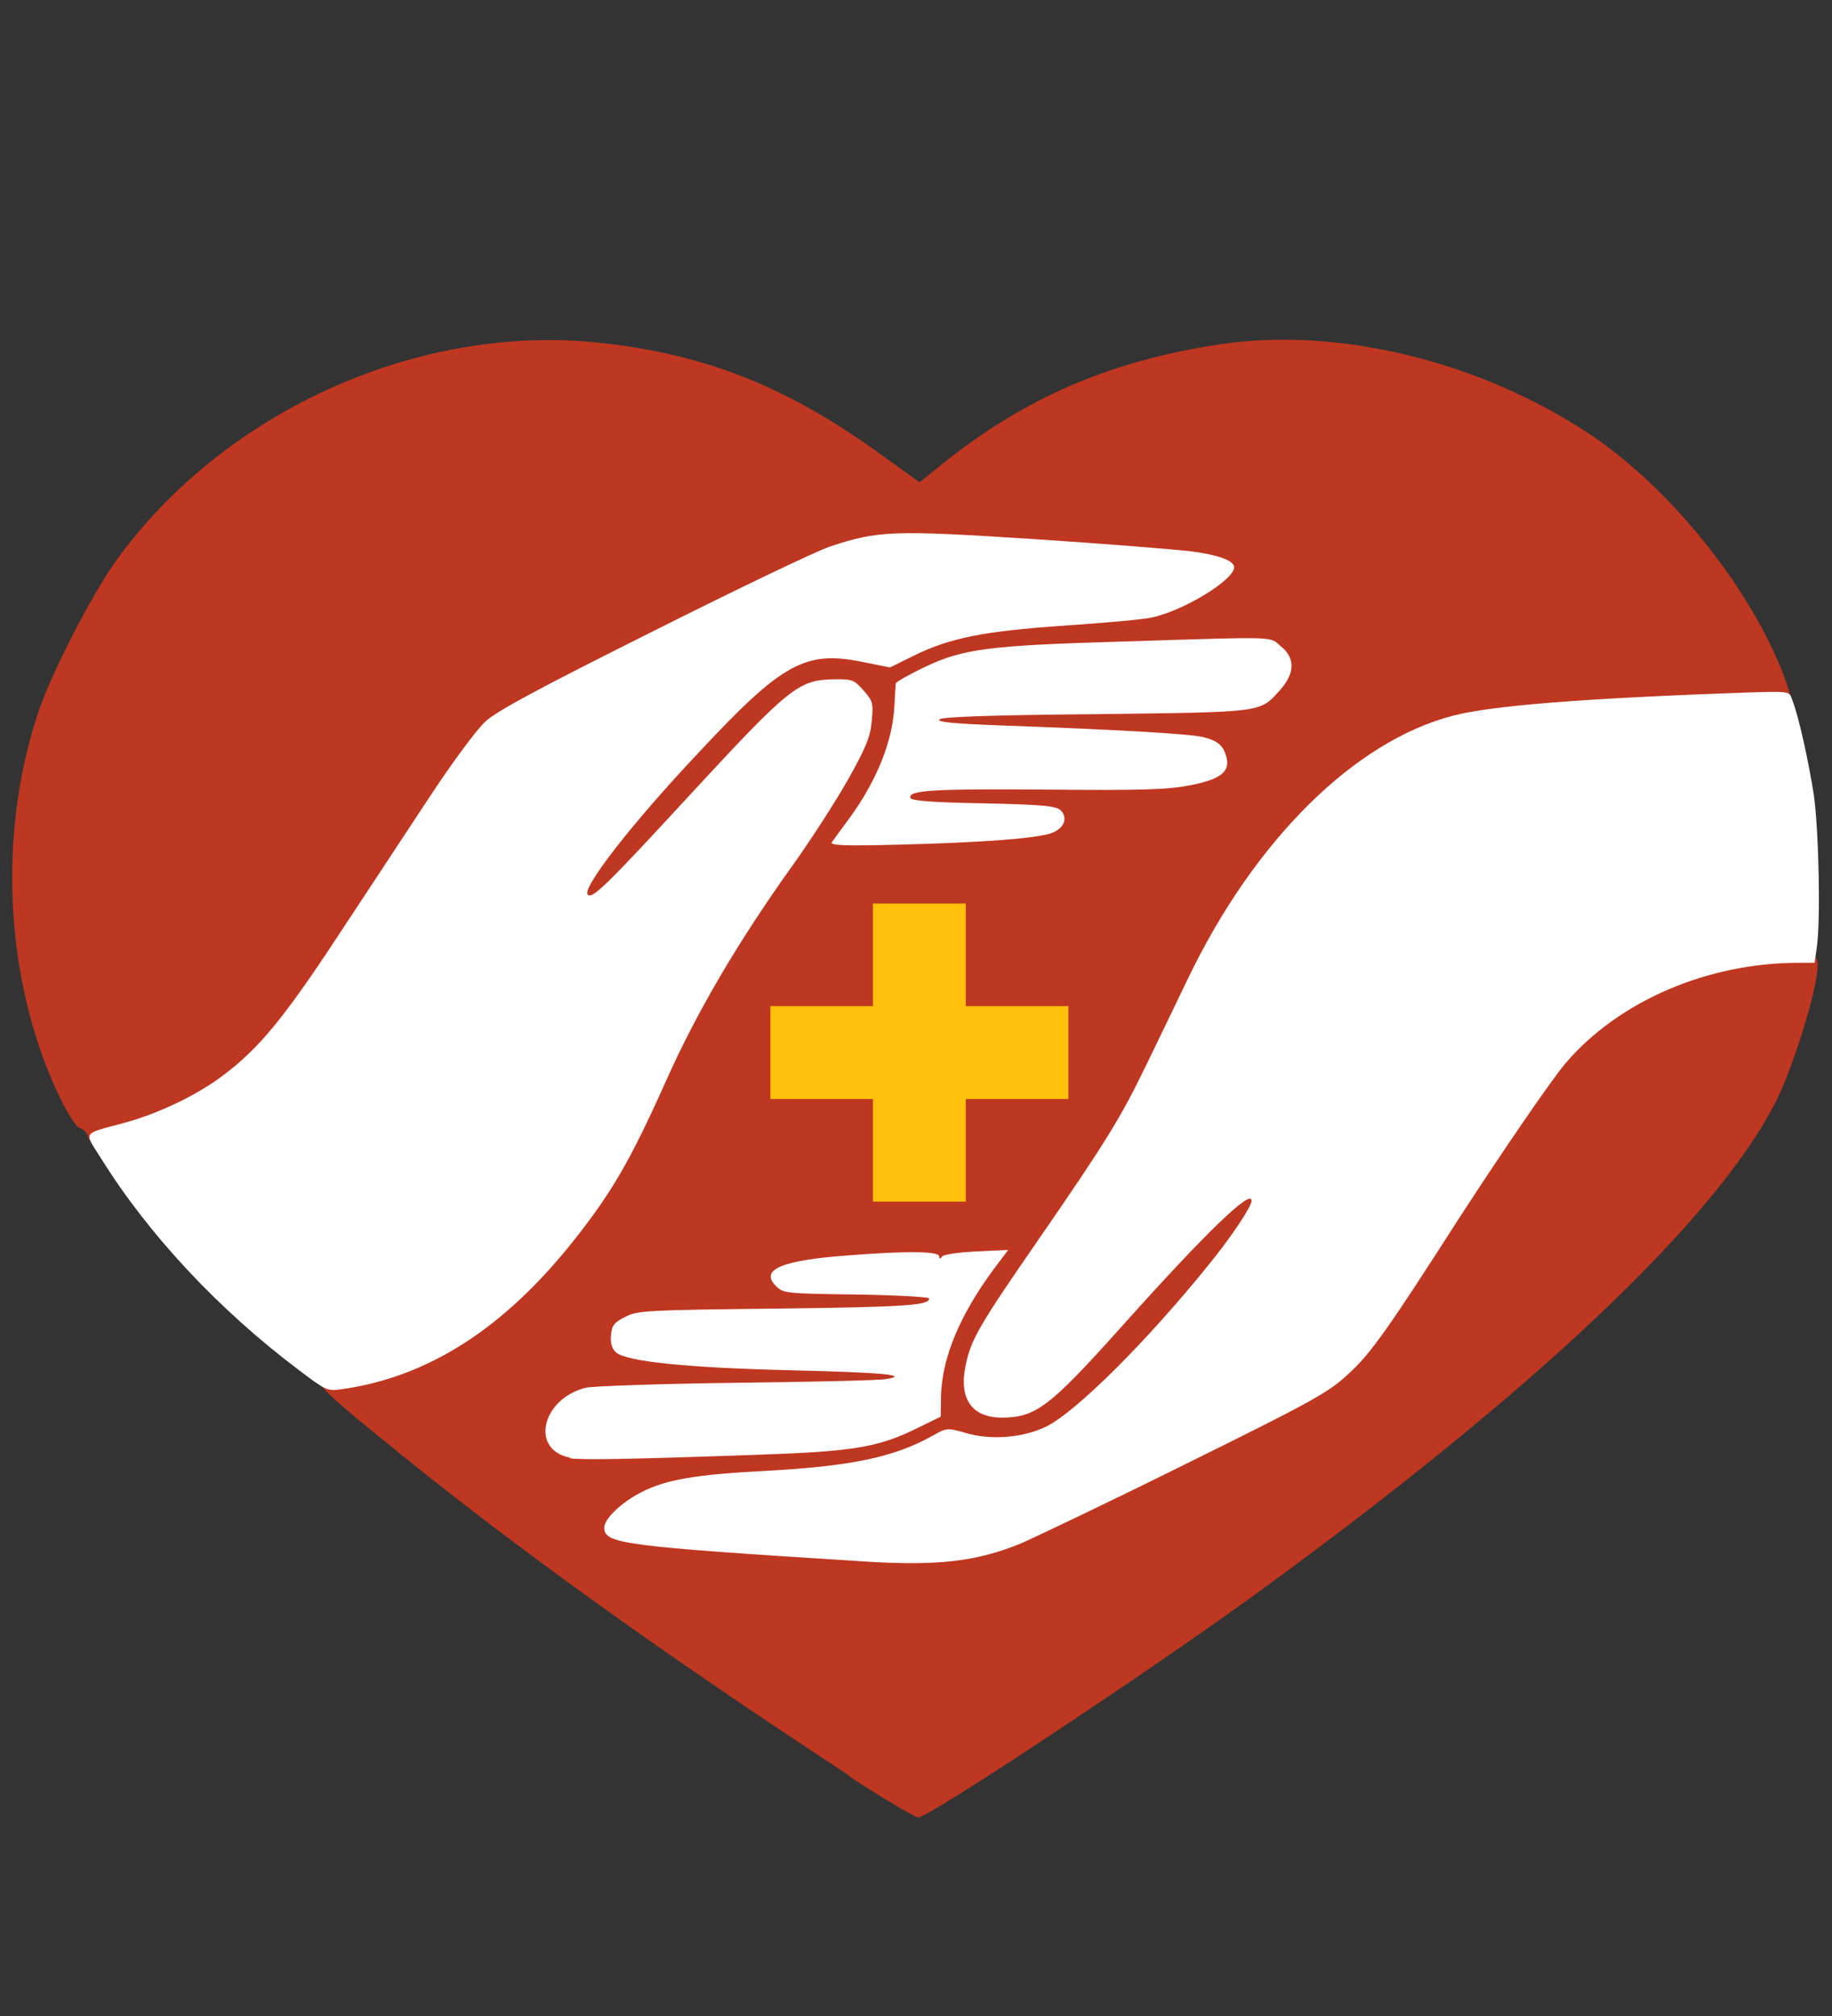 <?xml version="1.0" encoding="utf-8"?>
<!DOCTYPE svg PUBLIC "-//W3C//DTD SVG 1.0//EN" "http://www.w3.org/TR/2001/REC-SVG-20010904/DTD/svg10.dtd">
<svg version="1.0" xmlns="http://www.w3.org/2000/svg" width="60px" height="66px" viewBox="0 0 60 66" preserveAspectRatio="xMidYMid meet">
 <rect x="0" y="0" width="60" height="66" fill="#333333" stroke="none"/>
 <g fill="#be3721">
  <path d="M27.83 58.14 c-6.18 -4.04 -11.21 -7.65 -15.48 -11.16 -0.84 -0.67 -1.61 -1.35 -1.72 -1.49 l-0.21 -0.26 0.41 -0.07 c3 -0.50 5.34 -1.99 7.64 -4.89 1.23 -1.55 1.84 -2.60 2.98 -5.14 1.03 -2.32 2.40 -4.64 4.23 -7.20 1.13 -1.59 2.40 -3.76 2.51 -4.30 0.11 -0.50 -0.35 -1.02 -0.89 -1.02 -0.82 0 -1.36 0.47 -4.41 3.78 -1.59 1.74 -2.97 3.18 -3.07 3.22 -0.09 0.03 -0.34 0.07 -0.54 0.07 -0.36 0 -0.37 -0.01 -0.37 -0.47 0 -0.41 0.10 -0.61 0.71 -1.46 1.48 -2.08 4.97 -5.70 5.93 -6.16 0.75 -0.36 1.87 -0.48 2.80 -0.29 0.64 0.13 0.68 0.12 1.36 -0.20 1.11 -0.53 2.28 -0.76 4.86 -0.93 2.77 -0.18 3.10 -0.25 4.22 -0.80 0.93 -0.48 1.21 -0.71 0.93 -0.82 -0.35 -0.13 -2.17 -0.29 -6.03 -0.55 -4.38 -0.28 -4.92 -0.26 -6.43 0.32 -0.38 0.14 -2.90 1.36 -5.62 2.72 -3.64 1.83 -5.05 2.59 -5.41 2.92 -0.27 0.25 -1.10 1.36 -1.83 2.47 -0.73 1.11 -2.09 3.16 -3.02 4.58 -2.21 3.36 -3.24 4.45 -5.08 5.37 -0.76 0.38 -2.16 0.85 -2.90 0.98 -0.39 0.07 -0.46 0.04 -0.52 -0.15 -0.03 -0.12 -0.15 -0.25 -0.27 -0.28 -0.11 -0.03 -0.38 -0.45 -0.63 -0.96 -1.80 -3.70 -2.09 -8.58 -0.73 -12.64 0.43 -1.29 1.71 -3.77 2.52 -4.93 3.48 -4.86 9.76 -7.75 15.66 -7.20 3.49 0.34 6.21 1.38 9.24 3.55 l1.45 1.04 0.74 -0.60 c2.71 -2.17 5.50 -3.38 9.11 -3.92 3.89 -0.58 8.54 0.57 12.12 2.96 2.65 1.78 5.26 5.04 6.36 7.96 0.14 0.38 0.23 0.72 0.20 0.75 -0.03 0.04 -0.57 0.09 -1.17 0.10 -4.60 0.13 -8.30 0.42 -9.55 0.75 -3.23 0.83 -6.49 4.05 -8.67 8.58 -0.40 0.84 -1.03 2.13 -1.39 2.88 -0.84 1.74 -1.33 2.52 -3.50 5.65 -1.86 2.68 -2.39 3.62 -2.39 4.22 0 0.76 0.53 1.13 1.27 0.88 0.75 -0.24 1.16 -0.62 3.21 -2.90 1.12 -1.24 2.47 -2.67 3 -3.20 0.90 -0.89 1 -0.96 1.42 -0.96 0.45 0 0.45 0 0.45 0.40 0 0.50 -0.35 1.11 -1.40 2.41 -2 2.50 -4.33 4.82 -5.34 5.32 -0.49 0.24 -0.77 0.29 -1.63 0.33 -0.57 0.02 -1.21 0 -1.41 -0.05 -0.32 -0.09 -0.47 -0.07 -0.87 0.13 -1.28 0.64 -2.53 0.88 -5.26 1.03 -2.84 0.15 -3.89 0.41 -4.85 1.20 -0.25 0.21 -0.26 0.23 -0.08 0.37 0.22 0.17 0.65 0.23 3.45 0.43 4.99 0.38 6.52 0.43 7.50 0.24 1.27 -0.26 1.89 -0.53 7.08 -3.10 4.23 -2.09 4.70 -2.35 5.36 -2.97 0.72 -0.65 1.29 -1.46 3.65 -5.14 1.40 -2.17 2.97 -4.46 3.46 -5.03 1.78 -2.08 4.64 -3.28 7.80 -3.28 0.59 0 0.67 0.03 0.73 0.23 0.13 0.48 -0.71 3.29 -1.34 4.57 -1.97 3.90 -7.99 9.59 -17.28 16.32 -3.71 2.67 -10.49 7.15 -10.83 7.15 -0.11 -0.01 -1.11 -0.60 -2.22 -1.32z m-3.04 -10.86 c2.80 -0.11 3.67 -0.26 4.93 -0.87 l0.68 -0.33 0.07 -0.73 c0.09 -1.05 0.42 -2.03 1.05 -3.08 0.29 -0.50 0.54 -0.92 0.54 -0.95 0 -0.07 -2.78 -0.02 -3.97 0.08 -1.52 0.11 -2.40 0.30 -2.23 0.48 0.08 0.08 0.90 0.13 2.50 0.15 l2.39 0.03 0 0.42 c0 0.28 -0.05 0.43 -0.18 0.50 -0.11 0.05 -2.25 0.12 -4.76 0.15 -3.92 0.04 -4.62 0.08 -4.96 0.23 -0.50 0.23 -0.58 0.35 -0.34 0.57 0.32 0.28 2.40 0.50 5.52 0.57 3.71 0.09 3.63 0.08 3.63 0.53 0 0.28 -0.05 0.38 -0.24 0.43 -0.14 0.03 -1.74 0.07 -3.57 0.07 -4.23 0.01 -6.36 0.13 -6.82 0.36 -0.37 0.20 -0.79 0.67 -0.79 0.90 0 0.08 0.11 0.24 0.24 0.37 0.22 0.20 0.37 0.22 1.98 0.22 0.97 0 2.90 -0.05 4.30 -0.11z m6.52 -9.95 l0 -1.68 1.68 0 1.68 0 0 -1.20 0 -1.20 -1.68 0 -1.68 0 0 -1.68 0 -1.68 -1.20 0 -1.20 0 0 1.68 0 1.68 -1.68 0 -1.68 0 0 1.20 0 1.20 1.68 0 1.68 0 0 1.68 0 1.68 1.20 0 1.20 0 0 -1.68z m1.37 -10.16 c1.12 -0.10 1.77 -0.27 1.63 -0.41 -0.04 -0.04 -1.14 -0.10 -2.43 -0.13 l-2.36 -0.05 -0.03 -0.46 c-0.03 -0.45 -0.02 -0.46 0.38 -0.54 0.23 -0.04 2.11 -0.08 4.18 -0.05 3.11 0.02 3.91 0 4.62 -0.14 0.98 -0.21 1.26 -0.39 1 -0.66 -0.10 -0.09 -0.37 -0.22 -0.60 -0.27 -0.45 -0.11 -2.98 -0.25 -6.60 -0.38 l-2.15 -0.08 0.03 -0.39 0.03 -0.39 0.71 -0.07 c0.39 -0.04 2.59 -0.08 4.89 -0.09 2.70 -0.01 4.34 -0.05 4.62 -0.13 0.26 -0.08 0.62 -0.32 0.92 -0.61 l0.49 -0.49 -0.37 -0.33 -0.37 -0.34 -1.64 0.08 c-0.90 0.03 -2.72 0.09 -4.03 0.13 -2.93 0.08 -3.83 0.22 -5 0.78 l-0.89 0.43 -0.08 0.82 c-0.11 1.22 -0.55 2.38 -1.30 3.45 l-0.35 0.49 1.79 -0.03 c0.99 -0.01 2.29 -0.08 2.90 -0.13z"/>
 </g>
 <g fill="#ffffff">
  <path d="M28.32 51.12 c-7.97 -0.50 -8.53 -0.58 -8.53 -1.11 0 -0.29 0.58 -0.84 1.22 -1.16 0.80 -0.41 1.77 -0.58 4.12 -0.70 2.76 -0.15 4.16 -0.45 5.40 -1.14 0.48 -0.27 0.49 -0.27 1.09 -0.10 0.84 0.25 1.90 0.16 2.65 -0.21 0.99 -0.49 3.33 -2.83 5.32 -5.30 0.75 -0.92 1.40 -1.90 1.40 -2.09 0 -0.40 -1.47 1.01 -4.22 4.08 -2.39 2.67 -2.85 3.02 -3.96 3.02 -0.99 0 -1.42 -0.63 -1.18 -1.73 0.17 -0.84 0.48 -1.35 2.41 -4.14 2.16 -3.13 2.65 -3.92 3.49 -5.65 0.36 -0.75 0.99 -2.04 1.39 -2.88 2.18 -4.52 5.45 -7.75 8.67 -8.58 1.26 -0.33 4.26 -0.57 9.67 -0.76 1.34 -0.04 1.34 -0.04 1.43 0.22 0.23 0.59 0.55 2.07 0.72 3.17 0.16 1.20 0.22 4.10 0.09 4.97 l-0.07 0.49 -0.51 0 c-3 0 -5.90 1.25 -7.64 3.28 -0.49 0.58 -2.05 2.86 -3.46 5.03 -2.36 3.68 -2.93 4.49 -3.65 5.14 -0.66 0.62 -1.13 0.88 -5.36 2.97 -2.54 1.26 -4.98 2.42 -5.40 2.60 -1.45 0.59 -2.74 0.73 -5.10 0.58z"/>
  <path d="M18.67 47.72 c-1.32 -0.25 -0.93 -1.93 0.52 -2.29 0.23 -0.05 2.46 -0.13 4.93 -0.16 2.48 -0.03 4.68 -0.08 4.89 -0.12 0.83 -0.13 -0.12 -0.22 -3.12 -0.29 -3.32 -0.08 -5.39 -0.28 -5.72 -0.59 -0.13 -0.12 -0.18 -0.29 -0.16 -0.55 0.03 -0.34 0.10 -0.42 0.47 -0.61 0.41 -0.21 0.72 -0.22 5 -0.27 4.27 -0.05 4.95 -0.11 4.95 -0.33 0 -0.05 -1.08 -0.11 -2.39 -0.13 -2.32 -0.03 -2.39 -0.04 -2.63 -0.28 -0.53 -0.53 0.17 -0.84 2.36 -1 1.90 -0.15 2.99 -0.14 2.99 0.03 0 0.09 0.03 0.10 0.09 0.01 0.04 -0.07 0.53 -0.14 1.12 -0.17 l1.05 -0.05 -0.49 0.65 c-1.11 1.51 -1.67 2.88 -1.71 4.10 l-0.01 0.71 -0.72 0.35 c-1.32 0.66 -2.12 0.79 -5.37 0.90 -4.27 0.15 -5.73 0.17 -6.05 0.11z"/>
  <path d="M9.77 44.84 c-2.60 -1.96 -4.89 -4.40 -6.45 -6.90 -0.58 -0.92 -0.65 -0.80 0.75 -1.18 1.12 -0.30 2.43 -0.93 3.27 -1.58 1.14 -0.86 1.96 -1.85 3.71 -4.51 0.93 -1.41 2.29 -3.47 3.02 -4.58 0.73 -1.11 1.55 -2.22 1.83 -2.47 0.36 -0.34 1.78 -1.10 5.50 -2.96 2.75 -1.38 5.36 -2.63 5.79 -2.77 1.57 -0.52 2.04 -0.54 6.68 -0.24 2.32 0.15 4.63 0.34 5.14 0.40 0.86 0.11 1.41 0.30 1.41 0.52 0 0.41 -1.61 1.40 -2.67 1.64 -0.27 0.07 -1.57 0.18 -2.86 0.27 -2.65 0.18 -3.78 0.40 -4.97 0.99 l-0.77 0.38 -0.91 -0.18 c-1.86 -0.38 -2.62 0.03 -5.35 2.96 -2.20 2.33 -3.85 4.46 -3.64 4.66 0.15 0.15 0.63 -0.32 3.33 -3.25 3.27 -3.54 3.57 -3.78 4.72 -3.80 0.61 -0.01 0.67 0.01 0.98 0.36 0.30 0.35 0.33 0.41 0.27 1 -0.04 0.51 -0.18 0.86 -0.77 1.91 -0.40 0.71 -1.20 1.95 -1.77 2.75 -1.83 2.55 -3.20 4.88 -4.23 7.20 -1.14 2.54 -1.75 3.59 -2.98 5.14 -2.29 2.89 -4.77 4.48 -7.61 4.88 -0.48 0.07 -0.52 0.04 -1.42 -0.64z"/>
  <path d="M27.24 27.58 c0.05 -0.07 0.30 -0.42 0.57 -0.78 0.90 -1.23 1.42 -2.52 1.48 -3.66 0.02 -0.38 0.04 -0.73 0.05 -0.77 0 -0.04 0.42 -0.28 0.92 -0.52 1.27 -0.61 2.09 -0.72 6.59 -0.85 5.10 -0.16 4.71 -0.17 5.10 0.16 0.47 0.38 0.46 0.87 0 1.40 -0.70 0.78 -0.47 0.75 -6.04 0.82 -3.48 0.03 -5.05 0.09 -5.14 0.17 -0.09 0.09 0.45 0.14 2.03 0.20 3.62 0.13 6.15 0.27 6.60 0.38 0.49 0.12 0.67 0.28 0.77 0.67 0.12 0.47 -0.21 0.72 -1.20 0.91 -0.72 0.14 -1.51 0.17 -4.67 0.14 -3.72 -0.03 -4.57 0.02 -4.48 0.27 0.02 0.10 0.75 0.15 2.39 0.18 1.99 0.04 2.38 0.09 2.53 0.23 0.25 0.26 0.11 0.60 -0.32 0.75 -0.51 0.17 -2.21 0.30 -4.89 0.37 -1.87 0.05 -2.35 0.03 -2.29 -0.08z"/>
 </g>
 <g fill="#fec10c">
  <path d="M28.59 37.66 l0 -1.68 -1.68 0 -1.68 0 0 -1.52 0 -1.52 1.68 0 1.68 0 0 -1.68 0 -1.68 1.52 0 1.52 0 0 1.68 0 1.68 1.68 0 1.68 0 0 1.52 0 1.52 -1.68 0 -1.68 0 0 1.68 0 1.68 -1.52 0 -1.52 0 0 -1.68z"/>
 </g>
</svg>